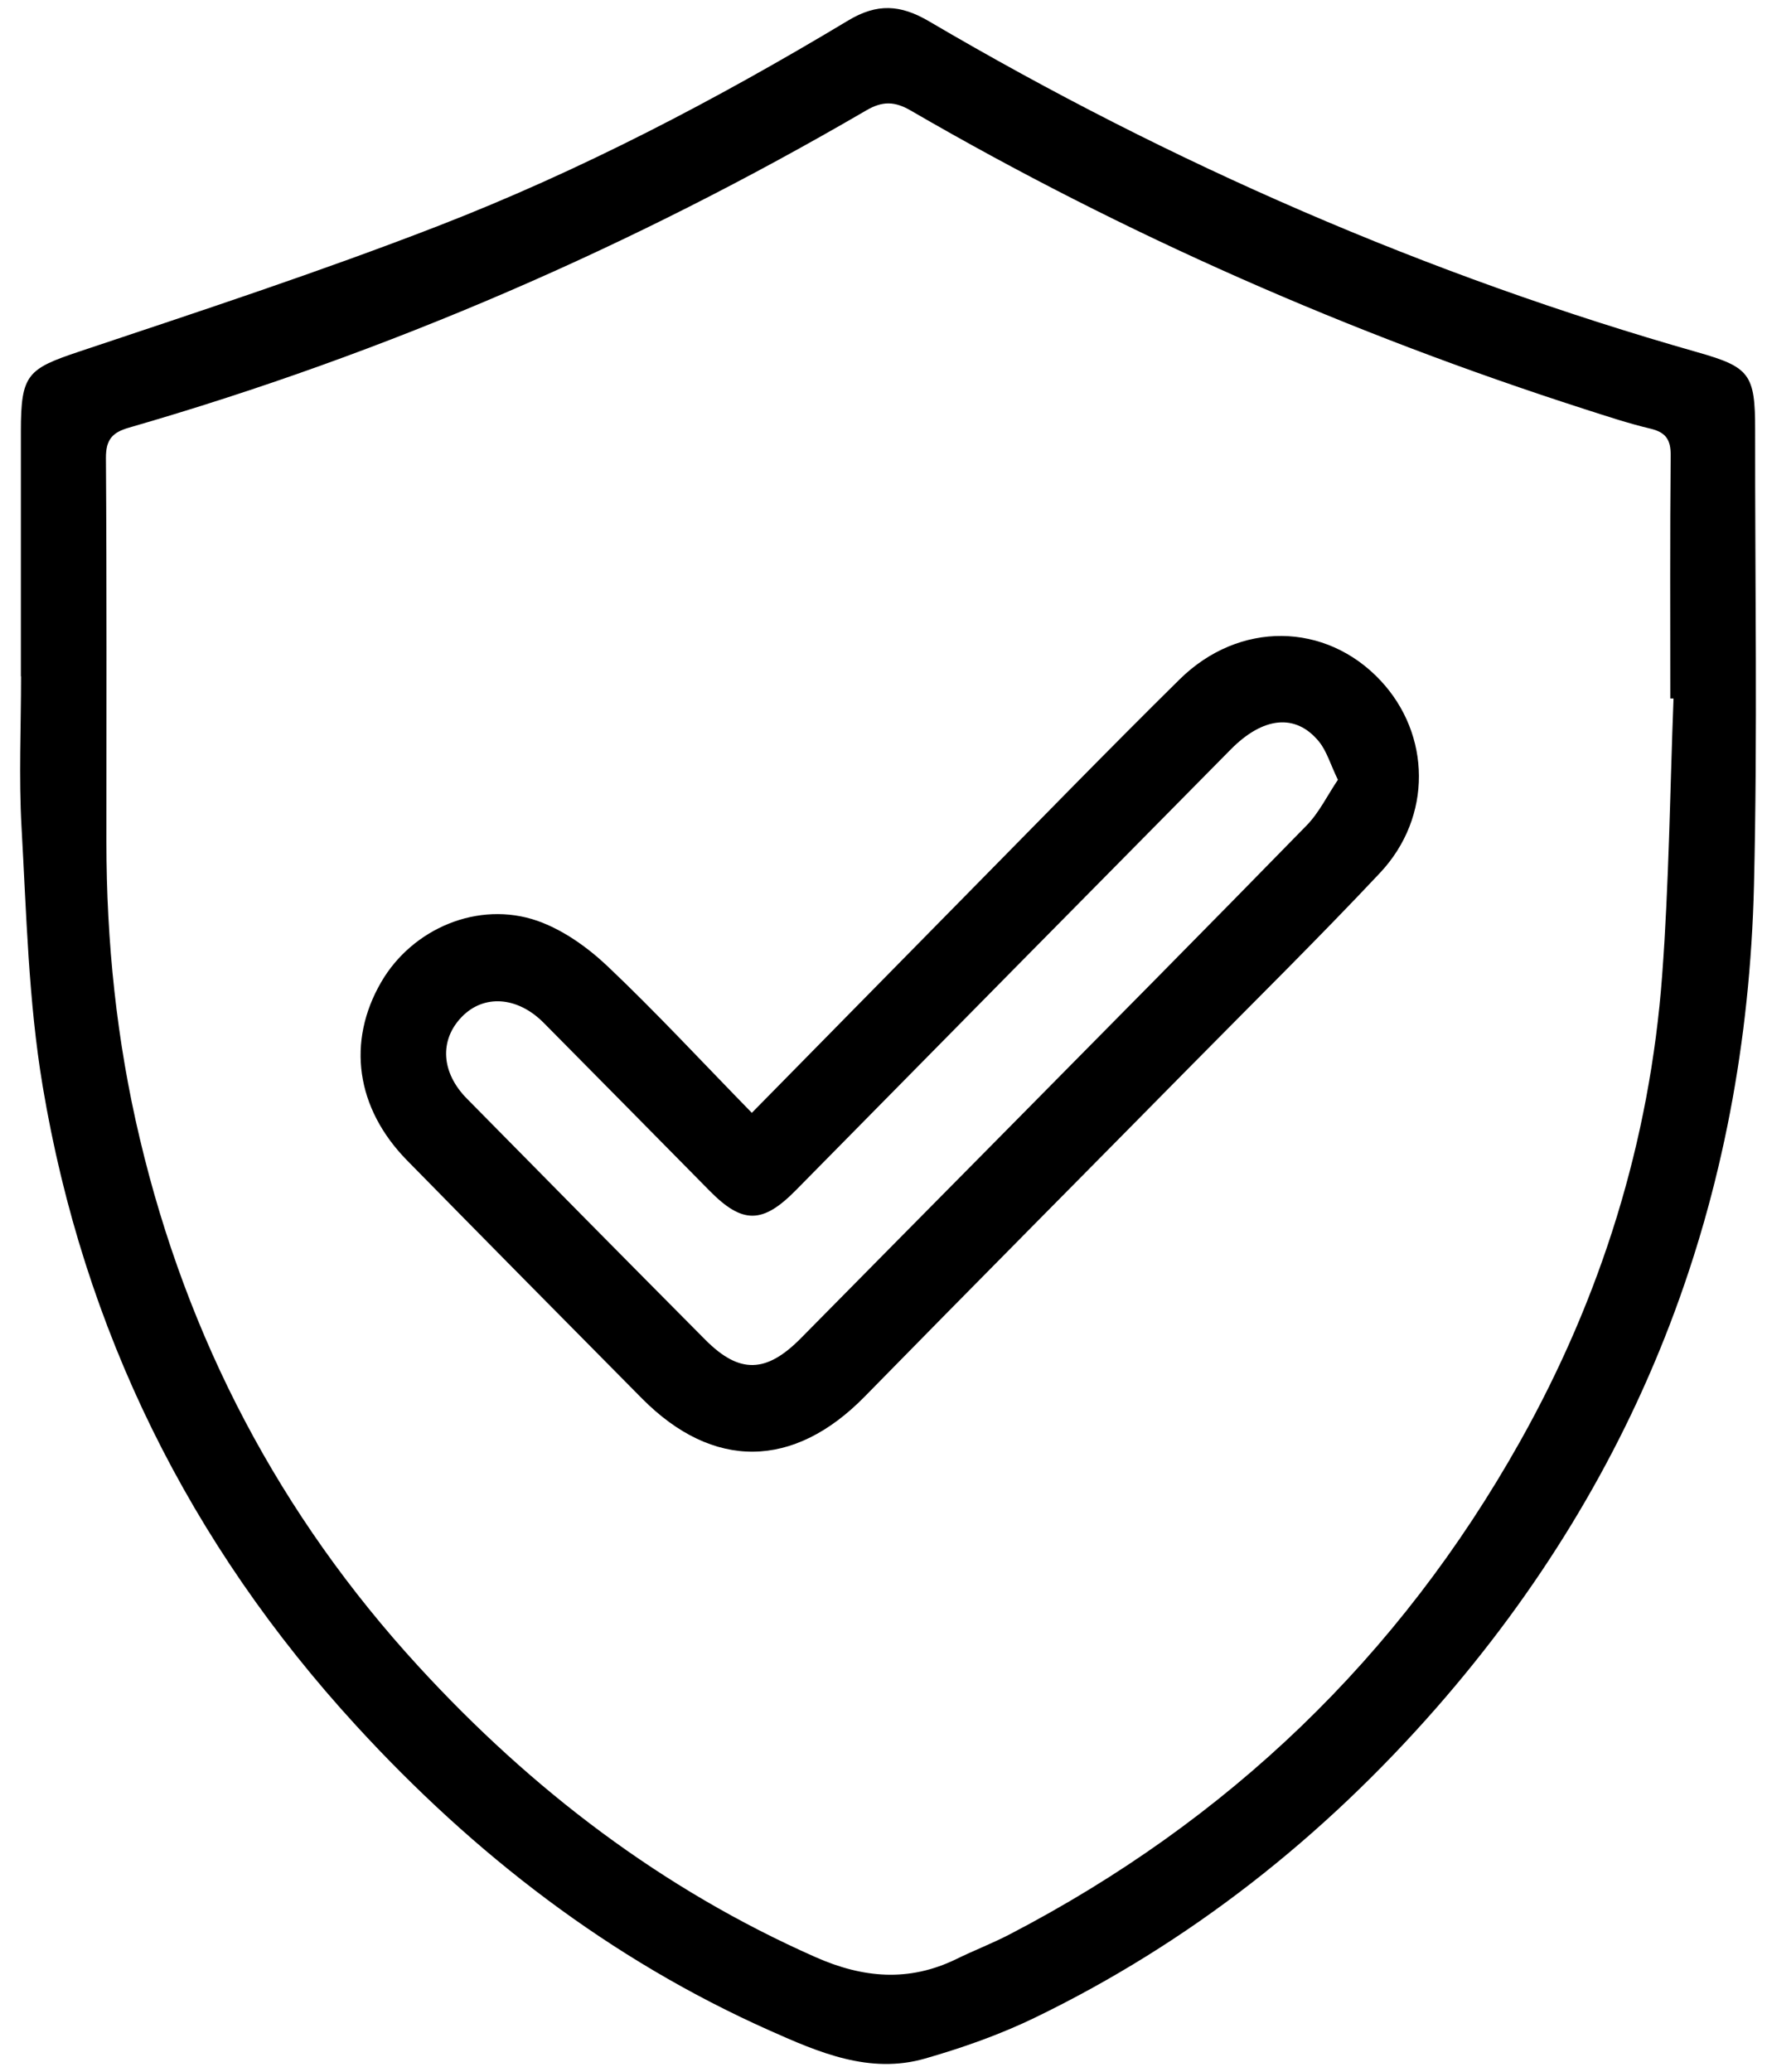 <svg width="77" height="90" viewBox="0 0 77 90" fill="none" xmlns="http://www.w3.org/2000/svg">
<path d="M32.666 48.34C35.877 45.077 38.943 41.957 42.013 38.841C45.087 35.725 48.141 32.583 51.258 29.509C53.846 26.958 57.602 27.018 59.983 29.552C62.188 31.901 62.248 35.483 59.97 37.91C57.313 40.737 54.545 43.461 51.82 46.224C47.072 51.038 42.303 55.835 37.568 60.667C34.485 63.809 30.989 63.865 27.893 60.74C24.486 57.301 21.084 53.861 17.691 50.405C15.463 48.138 15.059 45.246 16.566 42.655C17.916 40.332 20.782 39.104 23.35 39.996C24.47 40.388 25.543 41.155 26.42 41.987C28.532 43.991 30.516 46.133 32.666 48.332V48.34ZM58.135 33.867C57.807 33.19 57.649 32.617 57.308 32.203C56.303 30.983 54.89 31.121 53.472 32.561C47.17 38.935 40.872 45.315 34.583 51.698C33.139 53.163 32.266 53.176 30.831 51.719C28.43 49.288 26.032 46.853 23.626 44.427C22.485 43.276 21.012 43.177 20.054 44.181C19.091 45.185 19.168 46.582 20.284 47.715C23.733 51.215 27.182 54.706 30.644 58.189C32.134 59.689 33.301 59.65 34.812 58.115C37.759 55.124 40.719 52.142 43.669 49.155C48.047 44.724 52.433 40.302 56.785 35.845C57.325 35.289 57.679 34.548 58.139 33.867H58.135Z" fill="black"/>
<path d="M0.907 29.375C0.907 25.828 0.907 22.277 0.907 18.729C0.907 16.255 1.192 16.023 3.462 15.264C8.661 13.527 13.877 11.812 18.991 9.833C25.208 7.428 31.123 4.334 36.85 0.894C38.11 0.136 39.124 0.192 40.376 0.929C50.914 7.118 62.032 11.963 73.772 15.303C76.028 15.945 76.271 16.251 76.267 18.673C76.259 25.268 76.375 31.866 76.217 38.457C75.885 52.038 71.328 64.011 62.403 74.196C57.468 79.825 51.685 84.389 44.957 87.644C43.437 88.38 41.815 88.949 40.192 89.415C37.787 90.104 35.581 89.148 33.443 88.195C26.507 85.105 20.609 80.549 15.474 74.95C8.226 67.05 3.628 57.779 1.852 47.163C1.235 43.474 1.149 39.685 0.936 35.935C0.813 33.754 0.915 31.565 0.915 29.375H0.907ZM72.716 30.337H72.58C72.58 26.819 72.563 23.307 72.597 19.798C72.606 19.096 72.388 18.777 71.711 18.617C70.749 18.389 69.808 18.074 68.867 17.773C58.656 14.488 48.875 10.195 39.579 4.804C38.877 4.394 38.344 4.385 37.642 4.795C27.516 10.695 16.849 15.329 5.608 18.574C4.888 18.781 4.599 19.083 4.603 19.893C4.641 25.449 4.624 31 4.624 36.556C4.624 40.909 5.067 45.215 6.072 49.443C8.133 58.154 12.161 65.821 18.191 72.386C23.109 77.743 28.772 82.062 35.432 85.006C37.505 85.924 39.498 86.096 41.559 85.091C42.322 84.716 43.122 84.411 43.876 84.018C53.346 79.096 60.785 71.989 66.048 62.619C69.574 56.343 71.69 49.577 72.227 42.366C72.525 38.37 72.567 34.353 72.721 30.345L72.716 30.337Z" fill="black"/>
</svg>
